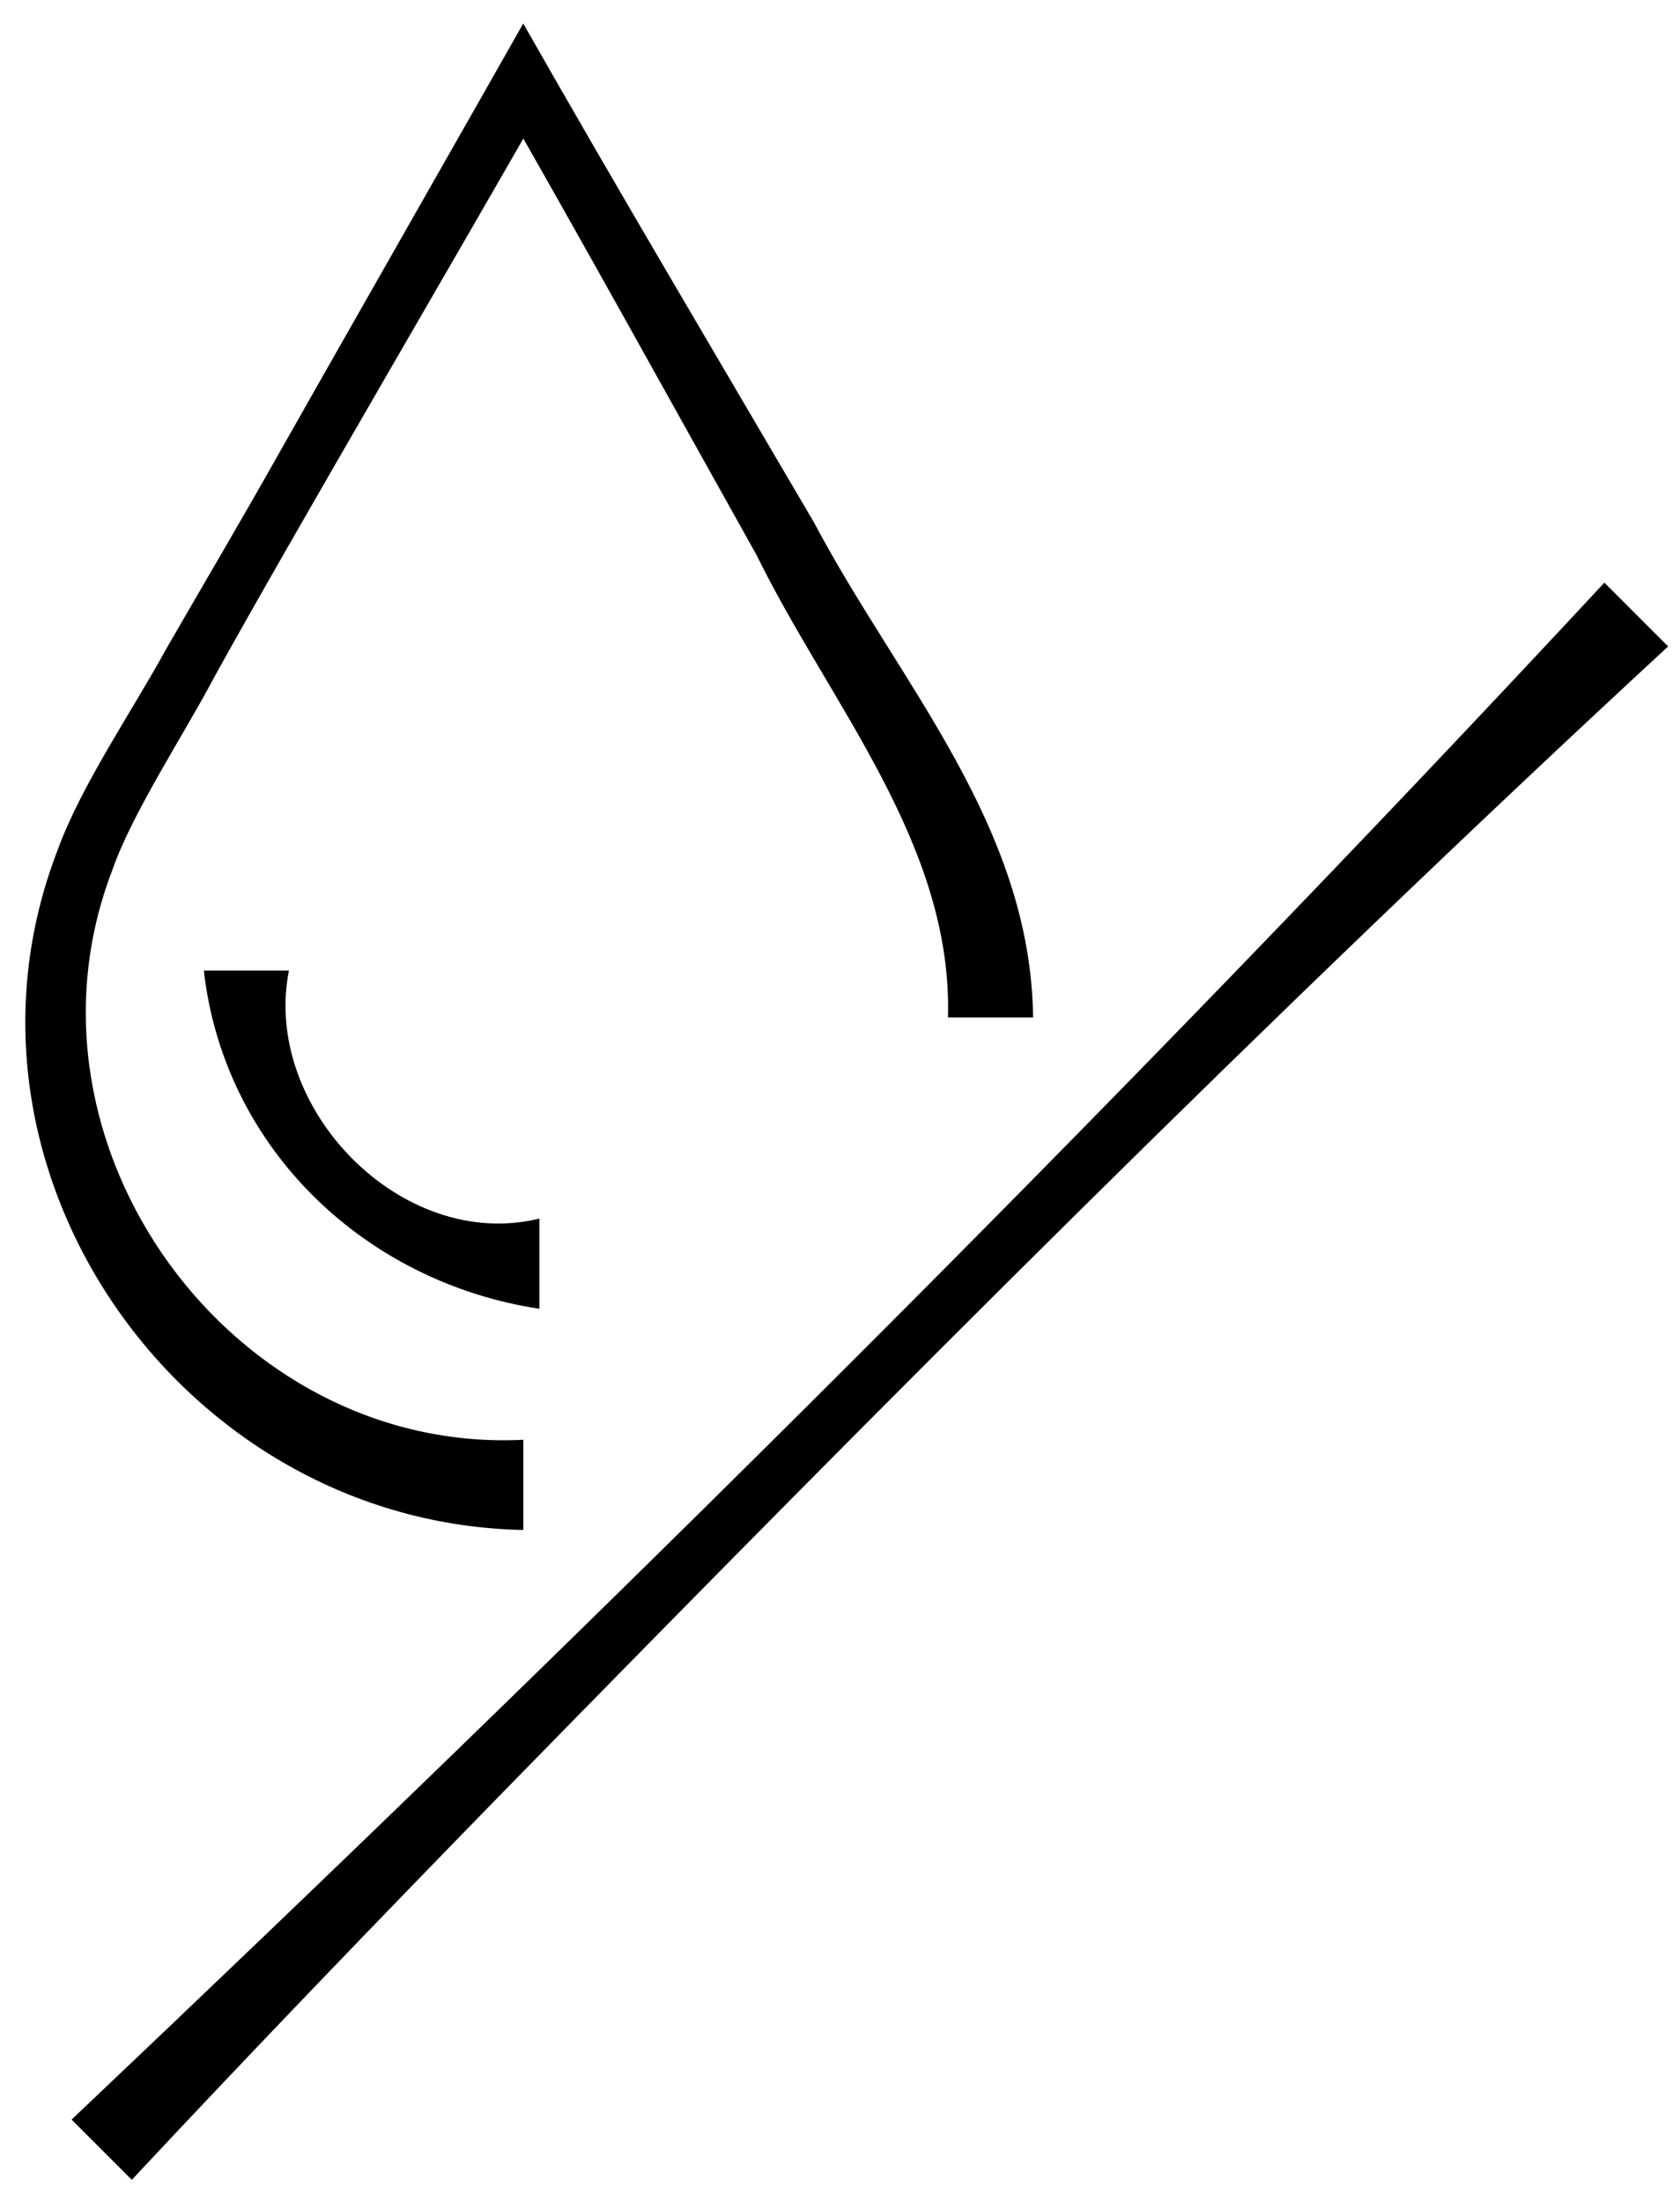 <svg viewBox="0 0 600.31 786.89" xmlns="http://www.w3.org/2000/svg" data-name="图层 1" id="_图层_1">
  <path d="M25.58,757.09c187.3-177.43,371.96-359.94,547.71-548.97,0,0,22.78,22.78,22.78,22.78-141.85,131.05-279.88,269.73-414.82,407.69-45.13,46.26-90,92.78-134.15,140.01,0,0-21.52-21.52-21.52-21.52h0Z"></path>
  <path d="M338.73,363.43c1.76-61.85-42.33-112.04-68.36-165.12-30.68-54.8-60.97-109.82-92.21-164.3h17.67c-27.84,49.12-92.89,160.04-119.25,207.82-10.4,19.82-29.4,48.56-36.5,69.11-37.68,98.09,43.01,208.57,146.92,203.33,0,0,0,32.22,0,32.22-121.86-2.36-210.65-128.4-166.42-242.82,8.37-23.14,27.05-50.3,38.68-71.65,13.31-23.07,26.86-46,39.93-69.21,4.35-7.84,85.98-151.12,87.78-154.42,33.99,59.77,69.16,118.95,103.92,178.27,30.26,57.24,77.39,107.88,78.27,176.76,0,0-30.43,0-30.43,0h0Z"></path>
  <path d="M103.25,346.67c-9.79,49.1,40.39,100.65,89.48,88.59,0,0,0,32.22,0,32.22-62.07-9.39-112.62-57.02-119.9-120.8,0,0,30.43,0,30.43,0h0Z"></path>
</svg>